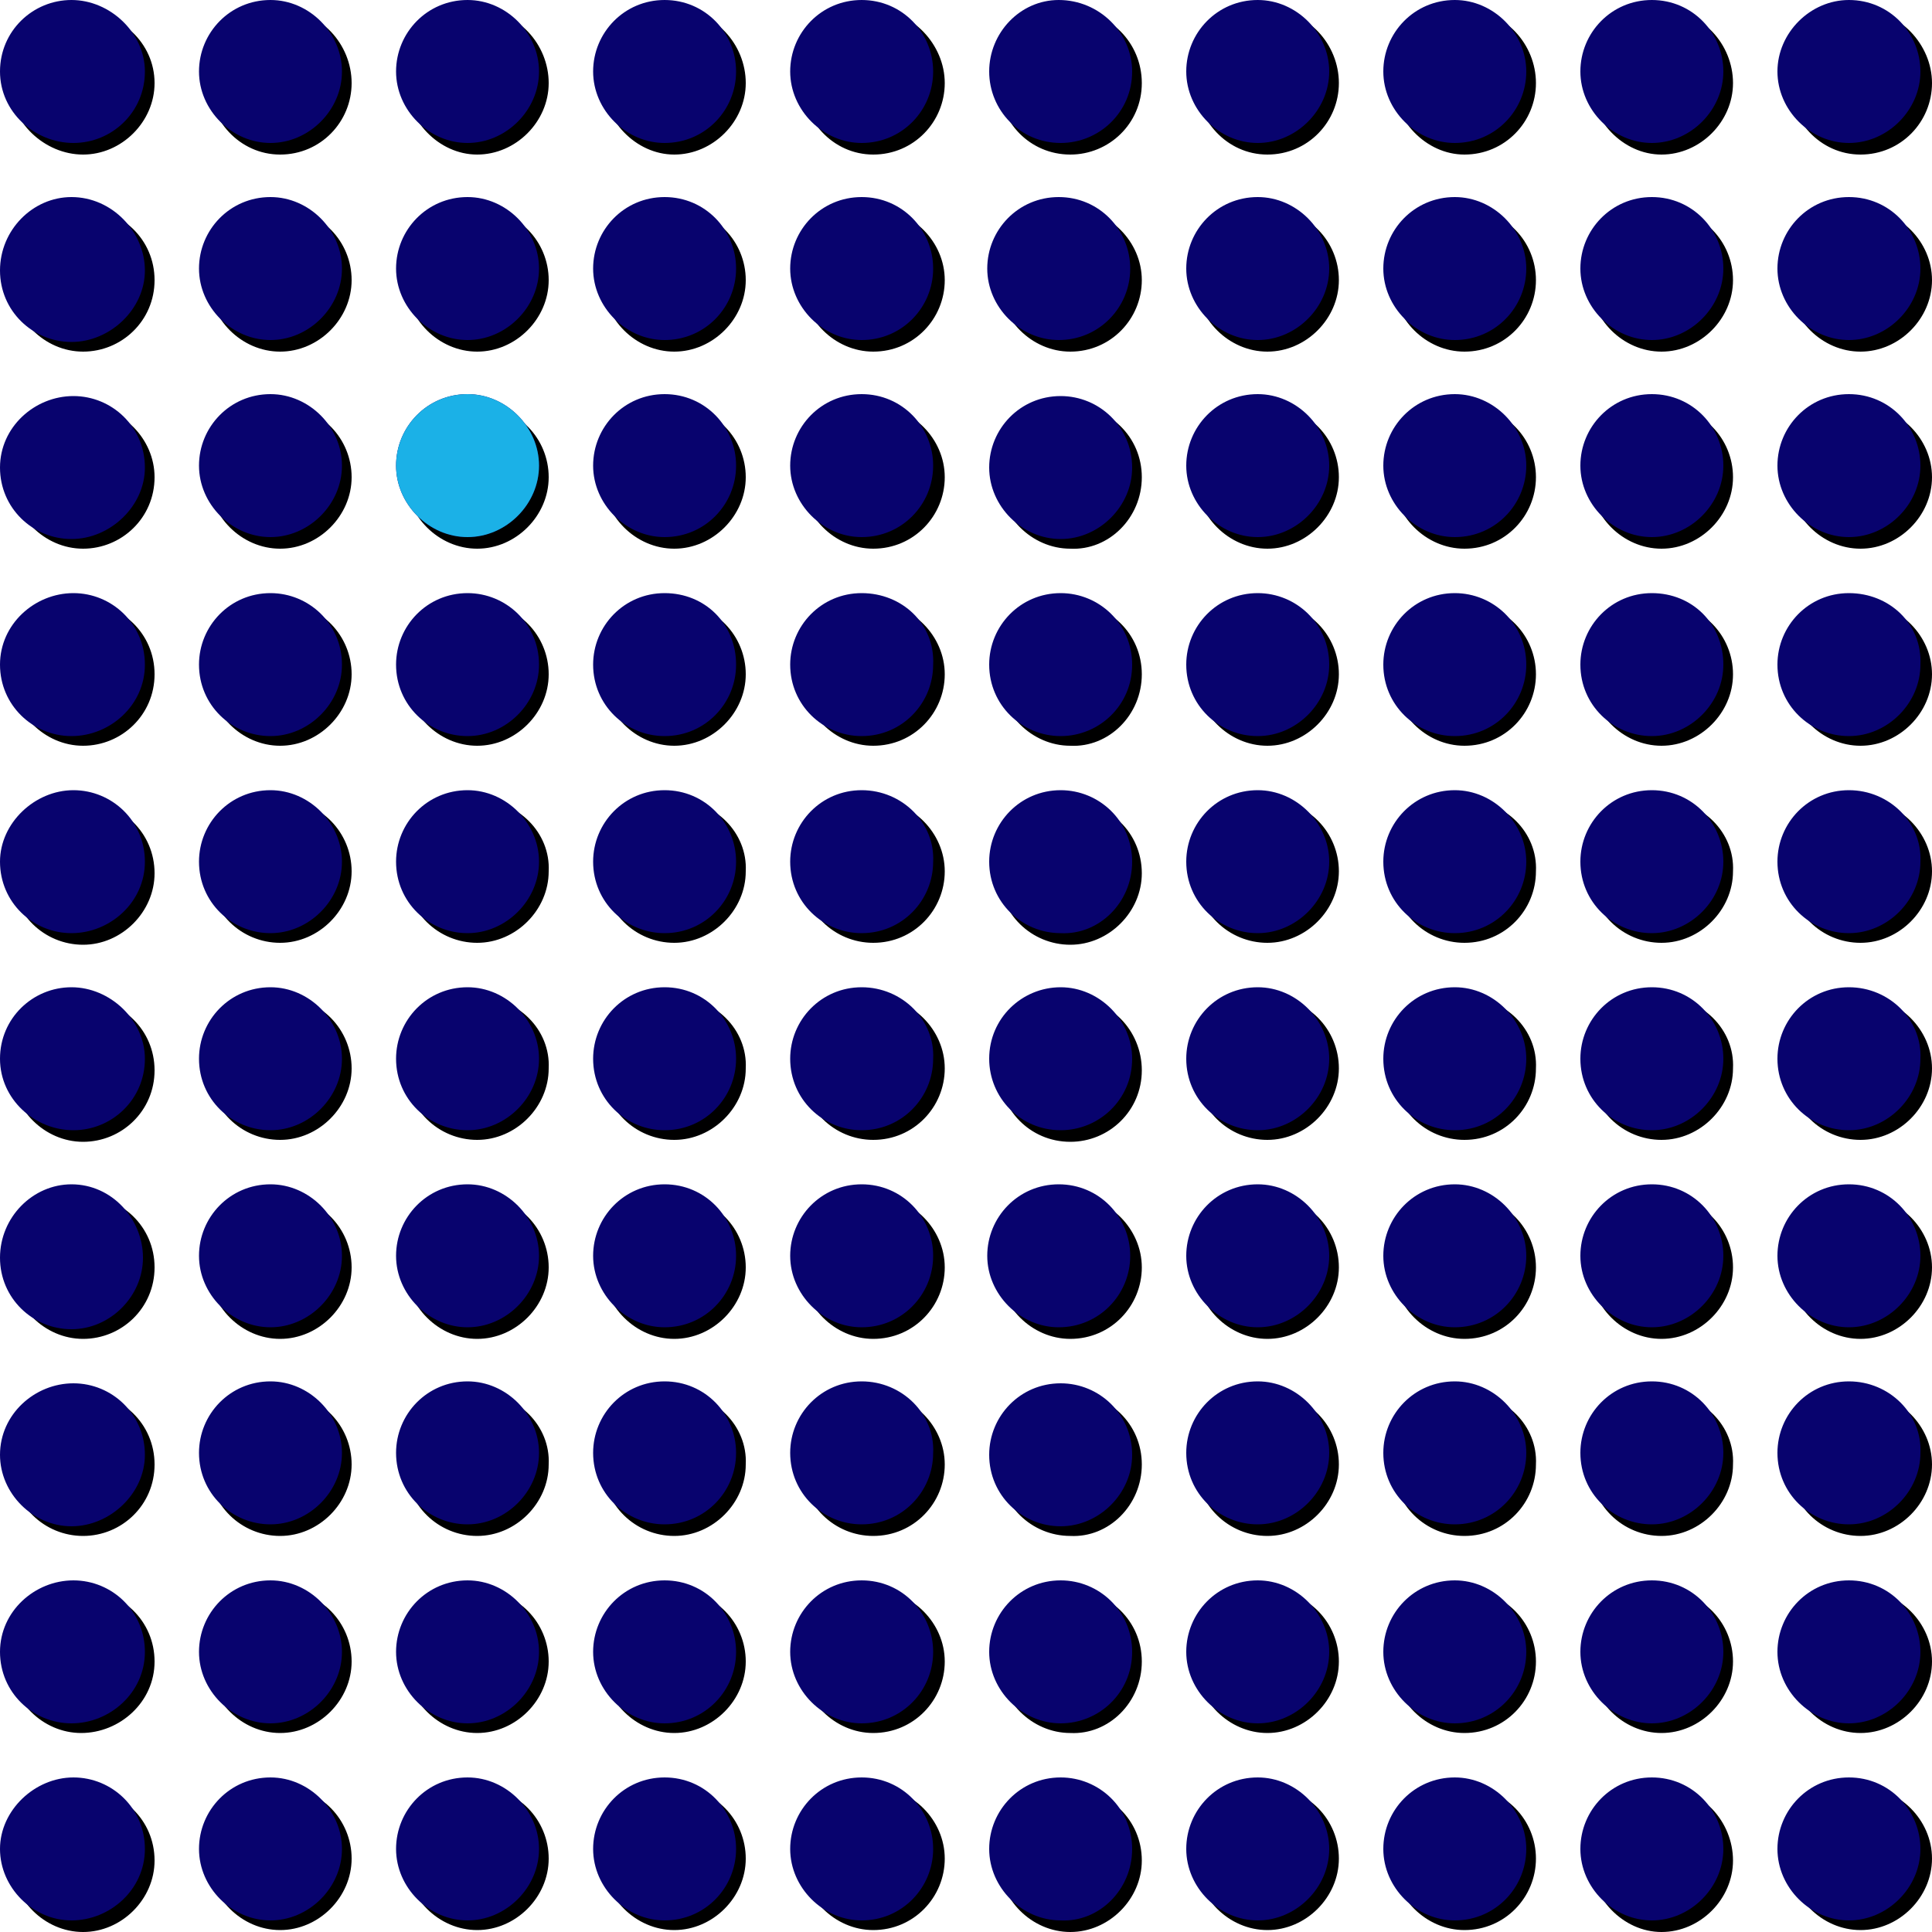 <?xml version="1.0" encoding="UTF-8" standalone="no"?><svg xmlns="http://www.w3.org/2000/svg" xmlns:xlink="http://www.w3.org/1999/xlink" fill="#000000" height="100" preserveAspectRatio="xMidYMid meet" version="1" viewBox="0.0 0.0 100.0 100.0" width="100" zoomAndPan="magnify"><g id="change1_1"><path d="M8,55.4c0,2.1-1.7,3.7-3.7,3.7s-3.7-1.7-3.7-3.7c0-2.1,1.7-3.7,3.7-3.7S8,53.3,8,55.4z M14.5,51.6c-2.1,0-3.7,1.7-3.7,3.7 c0,2.1,1.7,3.7,3.7,3.7s3.7-1.7,3.7-3.7C18.2,53.3,16.6,51.6,14.5,51.6z M24.7,51.6c-2.1,0-3.7,1.7-3.7,3.7c0,2.1,1.7,3.7,3.7,3.7 s3.7-1.7,3.7-3.7C28.5,53.3,26.8,51.6,24.7,51.6z M34.9,51.6c-2.1,0-3.7,1.7-3.7,3.7c0,2.1,1.7,3.7,3.7,3.7s3.7-1.7,3.7-3.7 C38.7,53.3,37,51.6,34.9,51.6z M45.2,51.6c-2.1,0-3.7,1.7-3.7,3.7c0,2.1,1.7,3.7,3.7,3.7c2.1,0,3.7-1.7,3.7-3.7 C48.9,53.3,47.2,51.6,45.2,51.6z M4.3,61.9c-2.1,0-3.7,1.7-3.7,3.7s1.7,3.7,3.7,3.7S8,67.7,8,65.6S6.3,61.9,4.3,61.9z M14.5,61.9 c-2.1,0-3.7,1.7-3.7,3.7s1.7,3.7,3.7,3.7s3.7-1.7,3.7-3.7S16.6,61.9,14.5,61.9z M24.7,61.9c-2.1,0-3.7,1.7-3.7,3.7s1.7,3.7,3.7,3.7 s3.7-1.7,3.7-3.7S26.8,61.9,24.7,61.9z M34.9,61.9c-2.1,0-3.7,1.7-3.7,3.7s1.7,3.7,3.7,3.7s3.7-1.7,3.7-3.7S37,61.9,34.9,61.9z M45.2,61.9c-2.1,0-3.7,1.7-3.7,3.7s1.7,3.7,3.7,3.7c2.1,0,3.7-1.7,3.7-3.7S47.2,61.9,45.2,61.9z M14.5,72.1c-2.1,0-3.7,1.7-3.7,3.7 c0,2.1,1.7,3.7,3.7,3.7s3.7-1.7,3.7-3.7C18.2,73.8,16.6,72.1,14.5,72.1z M24.7,72.1c-2.1,0-3.7,1.7-3.7,3.7c0,2.1,1.7,3.7,3.7,3.7 s3.7-1.7,3.7-3.7C28.5,73.8,26.8,72.1,24.7,72.1z M34.9,72.1c-2.1,0-3.7,1.7-3.7,3.7c0,2.1,1.7,3.7,3.7,3.7s3.7-1.7,3.7-3.7 C38.7,73.8,37,72.1,34.9,72.1z M45.2,72.1c-2.1,0-3.7,1.7-3.7,3.7c0,2.1,1.7,3.7,3.7,3.7c2.1,0,3.7-1.7,3.7-3.7 C48.9,73.8,47.2,72.1,45.2,72.1z M8,75.8c0-2.1-1.7-3.7-3.7-3.7s-3.7,1.7-3.7,3.7c0,2.1,1.7,3.7,3.7,3.7S8,77.9,8,75.8z M14.5,82.3 c-2.1,0-3.7,1.7-3.7,3.7s1.7,3.7,3.7,3.7s3.7-1.7,3.7-3.7S16.6,82.3,14.5,82.3z M24.7,82.3C22.7,82.3,21,84,21,86s1.7,3.7,3.7,3.7 s3.7-1.7,3.7-3.7S26.8,82.3,24.7,82.3z M34.9,82.3c-2.1,0-3.7,1.7-3.7,3.7s1.7,3.7,3.7,3.7s3.7-1.7,3.7-3.7S37,82.3,34.9,82.3z M45.2,82.3c-2.1,0-3.7,1.7-3.7,3.7s1.7,3.7,3.7,3.7c2.1,0,3.7-1.7,3.7-3.7S47.2,82.3,45.2,82.3z M8,86c0-2.1-1.7-3.7-3.7-3.7 S0.5,84,0.5,86s1.7,3.7,3.7,3.7S8,88.1,8,86z M14.5,92.5c-2.1,0-3.7,1.7-3.7,3.7s1.7,3.7,3.7,3.7s3.7-1.7,3.7-3.7 S16.6,92.5,14.5,92.5z M24.7,92.5c-2.1,0-3.7,1.7-3.7,3.7s1.7,3.7,3.7,3.7s3.7-1.7,3.7-3.7S26.8,92.5,24.7,92.5z M34.9,92.5 c-2.1,0-3.7,1.7-3.7,3.7s1.7,3.7,3.7,3.7s3.7-1.7,3.7-3.7S37,92.5,34.9,92.5z M45.2,92.5c-2.1,0-3.7,1.7-3.7,3.7s1.7,3.7,3.7,3.7 c2.1,0,3.7-1.7,3.7-3.7S47.2,92.5,45.2,92.5z M8,96.3c0-2.1-1.7-3.7-3.7-3.7s-3.7,1.7-3.7,3.7s1.7,3.7,3.7,3.7S8,98.3,8,96.3z M8,4.3C8,6.3,6.3,8,4.3,8S0.5,6.3,0.5,4.3s1.7-3.7,3.7-3.7S8,2.2,8,4.3z M14.5,0.5c-2.1,0-3.7,1.7-3.7,3.7S12.4,8,14.5,8 s3.7-1.7,3.7-3.7S16.6,0.5,14.5,0.5z M24.7,0.5c-2.1,0-3.7,1.7-3.7,3.7S22.7,8,24.7,8s3.7-1.7,3.7-3.7S26.8,0.5,24.7,0.5z M34.9,0.5 c-2.1,0-3.7,1.7-3.7,3.7S32.9,8,34.9,8s3.7-1.7,3.7-3.7S37,0.5,34.9,0.5z M45.2,0.5c-2.1,0-3.7,1.7-3.7,3.7S43.1,8,45.2,8 c2.1,0,3.7-1.7,3.7-3.7S47.2,0.5,45.2,0.5z M4.3,10.8c-2.1,0-3.7,1.7-3.7,3.7s1.7,3.7,3.7,3.7S8,16.6,8,14.5S6.3,10.8,4.3,10.8z M14.5,10.8c-2.1,0-3.7,1.7-3.7,3.7s1.7,3.7,3.7,3.7s3.7-1.7,3.7-3.7S16.6,10.8,14.5,10.8z M24.7,10.8c-2.1,0-3.7,1.7-3.7,3.7 s1.7,3.7,3.7,3.7s3.7-1.7,3.7-3.7S26.8,10.8,24.7,10.8z M34.9,10.8c-2.1,0-3.7,1.7-3.7,3.7s1.7,3.7,3.7,3.7s3.7-1.7,3.7-3.7 S37,10.8,34.9,10.8z M45.2,10.8c-2.1,0-3.7,1.7-3.7,3.7s1.7,3.7,3.7,3.7c2.1,0,3.7-1.7,3.7-3.7S47.2,10.8,45.2,10.8z M14.5,21 c-2.1,0-3.7,1.7-3.7,3.7s1.7,3.7,3.7,3.7s3.7-1.7,3.7-3.7S16.6,21,14.5,21z M24.7,21c-2.1,0-3.7,1.7-3.7,3.7s1.7,3.7,3.7,3.7 s3.7-1.7,3.7-3.7S26.8,21,24.7,21z M34.9,21c-2.1,0-3.7,1.7-3.7,3.7s1.7,3.7,3.7,3.7s3.7-1.7,3.7-3.7S37,21,34.9,21z M45.2,21 c-2.1,0-3.7,1.7-3.7,3.7s1.7,3.7,3.7,3.7c2.1,0,3.7-1.7,3.7-3.7S47.2,21,45.2,21z M8,24.7C8,22.7,6.3,21,4.3,21s-3.7,1.7-3.7,3.7 s1.7,3.7,3.7,3.7S8,26.8,8,24.7z M14.5,31.2c-2.1,0-3.7,1.7-3.7,3.7s1.7,3.7,3.7,3.7s3.7-1.7,3.7-3.7S16.6,31.2,14.5,31.2z M24.7,31.2c-2.1,0-3.7,1.7-3.7,3.7s1.7,3.7,3.7,3.7s3.7-1.7,3.7-3.7S26.8,31.2,24.7,31.2z M34.9,31.2c-2.1,0-3.7,1.7-3.7,3.7 s1.7,3.7,3.7,3.7s3.7-1.7,3.7-3.7S37,31.2,34.9,31.2z M45.2,31.2c-2.1,0-3.7,1.7-3.7,3.7s1.7,3.7,3.7,3.7c2.1,0,3.7-1.7,3.7-3.7 S47.2,31.2,45.2,31.2z M8,34.9c0-2.1-1.7-3.7-3.7-3.7s-3.7,1.7-3.7,3.7s1.7,3.7,3.7,3.7S8,37,8,34.9z M14.5,41.4 c-2.1,0-3.7,1.7-3.7,3.7c0,2.1,1.7,3.7,3.7,3.7s3.7-1.7,3.7-3.7C18.2,43.1,16.6,41.4,14.5,41.4z M24.7,41.4c-2.1,0-3.7,1.7-3.7,3.7 c0,2.1,1.7,3.7,3.7,3.7s3.7-1.7,3.7-3.7C28.5,43.1,26.8,41.4,24.7,41.4z M34.9,41.4c-2.1,0-3.7,1.7-3.7,3.7c0,2.1,1.7,3.7,3.7,3.7 s3.7-1.7,3.7-3.7C38.7,43.1,37,41.4,34.9,41.4z M45.2,41.4c-2.1,0-3.7,1.7-3.7,3.7c0,2.1,1.7,3.7,3.7,3.7c2.1,0,3.7-1.7,3.7-3.7 C48.9,43.1,47.2,41.4,45.2,41.4z M8,45.2c0-2.1-1.7-3.7-3.7-3.7s-3.7,1.7-3.7,3.7c0,2.1,1.7,3.7,3.7,3.7S8,47.2,8,45.2z M59.1,55.4 c0,2.1-1.7,3.7-3.7,3.7c-2.1,0-3.7-1.7-3.7-3.7c0-2.1,1.7-3.7,3.7-3.7C57.4,51.6,59.1,53.3,59.1,55.4z M65.6,51.6 c-2.1,0-3.7,1.7-3.7,3.7c0,2.1,1.7,3.7,3.7,3.7s3.7-1.7,3.7-3.7C69.3,53.3,67.7,51.6,65.6,51.6z M75.8,51.6c-2.1,0-3.7,1.7-3.7,3.7 c0,2.1,1.7,3.7,3.7,3.7c2.1,0,3.7-1.7,3.7-3.7C79.6,53.3,77.9,51.6,75.8,51.6z M86,51.6c-2.1,0-3.7,1.7-3.7,3.7 c0,2.1,1.7,3.7,3.7,3.7s3.7-1.7,3.7-3.7C89.8,53.3,88.1,51.6,86,51.6z M96.3,51.6c-2.1,0-3.7,1.7-3.7,3.7c0,2.1,1.7,3.7,3.7,3.7 s3.7-1.7,3.7-3.7C100,53.3,98.3,51.6,96.3,51.6z M55.4,61.9c-2.1,0-3.7,1.7-3.7,3.7s1.7,3.7,3.7,3.7c2.1,0,3.7-1.7,3.7-3.7 S57.4,61.9,55.4,61.9z M65.6,61.9c-2.1,0-3.7,1.7-3.7,3.7s1.7,3.7,3.7,3.7s3.7-1.7,3.7-3.7S67.7,61.9,65.6,61.9z M75.8,61.9 c-2.1,0-3.7,1.7-3.7,3.7s1.7,3.7,3.7,3.7c2.1,0,3.7-1.7,3.7-3.7S77.9,61.9,75.8,61.9z M86,61.9c-2.1,0-3.7,1.7-3.7,3.7 s1.7,3.7,3.7,3.7s3.7-1.7,3.7-3.7S88.1,61.9,86,61.9z M96.3,61.9c-2.1,0-3.7,1.7-3.7,3.7s1.7,3.7,3.7,3.7s3.7-1.7,3.7-3.7 S98.3,61.9,96.3,61.9z M65.6,72.1c-2.1,0-3.7,1.7-3.7,3.7c0,2.1,1.7,3.7,3.7,3.7s3.7-1.7,3.7-3.7C69.3,73.8,67.7,72.1,65.6,72.1z M75.8,72.1c-2.1,0-3.7,1.7-3.7,3.7c0,2.1,1.7,3.7,3.7,3.7c2.1,0,3.7-1.7,3.7-3.7C79.6,73.8,77.9,72.1,75.8,72.1z M86,72.1 c-2.1,0-3.7,1.7-3.7,3.7c0,2.1,1.7,3.7,3.7,3.7s3.7-1.7,3.7-3.7C89.8,73.8,88.1,72.1,86,72.1z M96.3,72.1c-2.1,0-3.7,1.7-3.7,3.7 c0,2.1,1.7,3.7,3.7,3.7s3.7-1.7,3.7-3.7C100,73.8,98.3,72.1,96.3,72.1z M59.1,75.8c0-2.1-1.7-3.7-3.7-3.7c-2.1,0-3.7,1.7-3.7,3.7 c0,2.1,1.7,3.7,3.7,3.7C57.4,79.6,59.1,77.9,59.1,75.8z M65.6,82.3c-2.1,0-3.7,1.7-3.7,3.7s1.7,3.7,3.7,3.7s3.7-1.7,3.7-3.7 S67.7,82.3,65.6,82.3z M75.8,82.3c-2.1,0-3.7,1.7-3.7,3.7s1.7,3.7,3.7,3.7c2.1,0,3.7-1.7,3.7-3.7S77.9,82.3,75.8,82.3z M86,82.3 c-2.1,0-3.7,1.7-3.7,3.7s1.7,3.7,3.7,3.7s3.7-1.7,3.7-3.7S88.1,82.3,86,82.3z M96.3,82.3c-2.1,0-3.7,1.7-3.7,3.7s1.7,3.7,3.7,3.7 s3.7-1.7,3.7-3.7S98.3,82.3,96.3,82.3z M59.1,86c0-2.1-1.7-3.7-3.7-3.7c-2.1,0-3.7,1.7-3.7,3.7s1.7,3.7,3.7,3.7 C57.4,89.8,59.1,88.1,59.1,86z M65.6,92.5c-2.1,0-3.7,1.7-3.7,3.7s1.7,3.7,3.7,3.7s3.7-1.7,3.7-3.7S67.7,92.5,65.6,92.5z M75.8,92.5 c-2.1,0-3.7,1.7-3.7,3.7s1.7,3.7,3.7,3.7c2.1,0,3.7-1.7,3.7-3.7S77.9,92.5,75.8,92.5z M86,92.5c-2.1,0-3.7,1.7-3.7,3.7 S84,100,86,100s3.7-1.7,3.7-3.7S88.1,92.5,86,92.5z M96.3,92.5c-2.1,0-3.7,1.7-3.7,3.7s1.7,3.7,3.7,3.7s3.7-1.7,3.7-3.7 S98.3,92.5,96.3,92.5z M59.1,96.3c0-2.1-1.7-3.7-3.7-3.7c-2.1,0-3.7,1.7-3.7,3.7s1.7,3.7,3.7,3.7C57.4,100,59.1,98.3,59.1,96.3z M59.1,4.3c0,2.1-1.7,3.7-3.7,3.7c-2.1,0-3.7-1.7-3.7-3.7s1.7-3.7,3.7-3.7C57.4,0.5,59.1,2.2,59.1,4.3z M65.6,0.5 c-2.1,0-3.7,1.7-3.7,3.7S63.5,8,65.6,8s3.7-1.7,3.7-3.7S67.7,0.5,65.6,0.5z M75.8,0.5c-2.1,0-3.7,1.7-3.7,3.7S73.8,8,75.8,8 c2.1,0,3.7-1.7,3.7-3.7S77.9,0.5,75.8,0.5z M86,0.5c-2.1,0-3.7,1.7-3.7,3.7S84,8,86,8s3.7-1.7,3.7-3.7S88.1,0.5,86,0.5z M96.3,0.5 c-2.1,0-3.7,1.7-3.7,3.7S94.2,8,96.3,8s3.7-1.7,3.7-3.7S98.3,0.5,96.3,0.5z M55.4,10.8c-2.1,0-3.7,1.7-3.7,3.7s1.7,3.7,3.7,3.7 c2.1,0,3.7-1.7,3.7-3.7S57.4,10.8,55.4,10.8z M65.6,10.8c-2.1,0-3.7,1.7-3.7,3.7s1.7,3.7,3.7,3.7s3.7-1.7,3.7-3.7 S67.7,10.8,65.6,10.8z M75.8,10.8c-2.1,0-3.7,1.7-3.7,3.7s1.7,3.7,3.7,3.7c2.1,0,3.7-1.7,3.7-3.7S77.9,10.8,75.8,10.8z M86,10.8 c-2.1,0-3.7,1.7-3.7,3.7s1.7,3.7,3.7,3.7s3.7-1.7,3.7-3.7S88.1,10.8,86,10.8z M96.3,10.8c-2.1,0-3.7,1.7-3.7,3.7s1.7,3.7,3.7,3.7 s3.7-1.7,3.7-3.7S98.3,10.8,96.3,10.8z M65.6,21c-2.1,0-3.7,1.7-3.7,3.7s1.7,3.7,3.7,3.7s3.7-1.7,3.7-3.7S67.7,21,65.6,21z M75.8,21 c-2.1,0-3.7,1.7-3.7,3.7s1.7,3.7,3.7,3.7c2.1,0,3.7-1.7,3.7-3.7S77.9,21,75.8,21z M86,21c-2.1,0-3.7,1.7-3.7,3.7s1.7,3.7,3.7,3.7 s3.7-1.7,3.7-3.7S88.1,21,86,21z M96.3,21c-2.1,0-3.7,1.7-3.7,3.7s1.7,3.7,3.7,3.7s3.7-1.7,3.7-3.7S98.3,21,96.3,21z M59.1,24.7 c0-2.1-1.7-3.7-3.7-3.7c-2.1,0-3.7,1.7-3.7,3.7s1.7,3.7,3.7,3.7C57.4,28.5,59.1,26.8,59.1,24.7z M65.6,31.2c-2.1,0-3.7,1.7-3.7,3.7 s1.7,3.7,3.7,3.7s3.7-1.7,3.7-3.7S67.7,31.2,65.6,31.2z M75.8,31.2c-2.1,0-3.7,1.7-3.7,3.7s1.7,3.7,3.7,3.7c2.1,0,3.7-1.7,3.7-3.7 S77.9,31.2,75.8,31.2z M86,31.2c-2.1,0-3.7,1.7-3.7,3.7s1.7,3.7,3.7,3.7s3.7-1.7,3.7-3.7S88.1,31.2,86,31.2z M96.3,31.2 c-2.1,0-3.7,1.7-3.7,3.7s1.7,3.7,3.7,3.7s3.7-1.7,3.7-3.7S98.3,31.2,96.3,31.2z M59.1,34.9c0-2.1-1.7-3.7-3.7-3.7 c-2.1,0-3.7,1.7-3.7,3.7s1.7,3.7,3.7,3.7C57.4,38.7,59.1,37,59.1,34.9z M65.6,41.4c-2.1,0-3.7,1.7-3.7,3.7c0,2.1,1.7,3.7,3.7,3.7 s3.7-1.7,3.7-3.7C69.3,43.1,67.7,41.4,65.6,41.4z M75.8,41.4c-2.1,0-3.7,1.7-3.7,3.7c0,2.1,1.7,3.7,3.7,3.7c2.1,0,3.7-1.7,3.7-3.7 C79.6,43.1,77.9,41.4,75.8,41.4z M86,41.4c-2.1,0-3.7,1.7-3.7,3.7c0,2.1,1.7,3.7,3.7,3.7s3.7-1.7,3.7-3.7 C89.8,43.1,88.1,41.4,86,41.4z M96.3,41.4c-2.1,0-3.7,1.7-3.7,3.7c0,2.1,1.7,3.7,3.7,3.7s3.7-1.7,3.7-3.7 C100,43.1,98.3,41.4,96.3,41.4z M59.1,45.2c0-2.1-1.7-3.7-3.7-3.7c-2.1,0-3.7,1.7-3.7,3.7c0,2.1,1.7,3.7,3.7,3.7 C57.4,48.9,59.1,47.2,59.1,45.2z" fill="inherit"/></g><g id="change2_1"><path d="M7.5,54.8c0,2.1-1.7,3.7-3.7,3.7S0,56.9,0,54.8c0-2.1,1.7-3.7,3.7-3.7S7.5,52.8,7.5,54.8z M14,51.1 c-2.1,0-3.7,1.7-3.7,3.7c0,2.1,1.7,3.7,3.7,3.7s3.7-1.7,3.7-3.7C17.7,52.8,16,51.1,14,51.1z M24.2,51.1c-2.1,0-3.7,1.7-3.7,3.7 c0,2.1,1.7,3.7,3.7,3.7s3.7-1.7,3.7-3.7C27.9,52.8,26.2,51.1,24.2,51.1z M34.4,51.1c-2.1,0-3.7,1.7-3.7,3.7c0,2.1,1.7,3.7,3.7,3.7 c2.1,0,3.7-1.7,3.7-3.7C38.1,52.8,36.5,51.1,34.4,51.1z M44.6,51.1c-2.1,0-3.7,1.7-3.7,3.7c0,2.1,1.7,3.7,3.7,3.7 c2.1,0,3.7-1.7,3.7-3.7C48.4,52.8,46.7,51.1,44.6,51.1z M3.7,61.3C1.7,61.3,0,63,0,65.1s1.7,3.7,3.7,3.7s3.7-1.7,3.7-3.7 S5.8,61.3,3.7,61.3z M14,61.3c-2.1,0-3.7,1.7-3.7,3.7s1.7,3.7,3.7,3.7s3.7-1.7,3.7-3.7S16,61.3,14,61.3z M24.2,61.3 c-2.1,0-3.7,1.7-3.7,3.7s1.7,3.7,3.7,3.7s3.7-1.7,3.7-3.7S26.2,61.3,24.2,61.3z M34.4,61.3c-2.1,0-3.7,1.7-3.7,3.7s1.7,3.7,3.7,3.7 c2.1,0,3.7-1.7,3.7-3.7S36.5,61.3,34.4,61.3z M44.6,61.3c-2.1,0-3.7,1.7-3.7,3.7s1.7,3.7,3.7,3.7c2.1,0,3.7-1.7,3.7-3.7 S46.7,61.3,44.6,61.3z M14,71.5c-2.1,0-3.7,1.7-3.7,3.7c0,2.1,1.7,3.7,3.7,3.7s3.7-1.7,3.7-3.7C17.7,73.2,16,71.5,14,71.5z M24.2,71.5c-2.1,0-3.7,1.7-3.7,3.7c0,2.1,1.7,3.7,3.7,3.7s3.7-1.7,3.7-3.7C27.9,73.2,26.2,71.5,24.2,71.5z M34.4,71.5 c-2.1,0-3.7,1.7-3.7,3.7c0,2.1,1.7,3.7,3.7,3.7c2.1,0,3.7-1.7,3.7-3.7C38.1,73.2,36.5,71.5,34.4,71.5z M44.6,71.5 c-2.1,0-3.7,1.7-3.7,3.7c0,2.1,1.7,3.7,3.7,3.7c2.1,0,3.7-1.7,3.7-3.7C48.4,73.2,46.7,71.5,44.6,71.5z M7.5,75.3 c0-2.1-1.7-3.7-3.7-3.7S0,73.2,0,75.3C0,77.3,1.7,79,3.7,79S7.5,77.3,7.5,75.3z M14,81.8c-2.1,0-3.7,1.7-3.7,3.7s1.7,3.7,3.7,3.7 s3.7-1.7,3.7-3.7S16,81.8,14,81.8z M24.2,81.8c-2.1,0-3.7,1.7-3.7,3.7s1.7,3.7,3.7,3.7s3.7-1.7,3.7-3.7S26.2,81.8,24.2,81.8z M34.4,81.8c-2.1,0-3.7,1.7-3.7,3.7s1.7,3.7,3.7,3.7c2.1,0,3.7-1.7,3.7-3.7S36.5,81.8,34.4,81.8z M44.6,81.8c-2.1,0-3.7,1.7-3.7,3.7 s1.7,3.7,3.7,3.7c2.1,0,3.7-1.7,3.7-3.7S46.7,81.8,44.6,81.8z M7.5,85.5c0-2.1-1.7-3.7-3.7-3.7S0,83.4,0,85.5s1.7,3.7,3.7,3.7 S7.5,87.6,7.5,85.5z M14,92c-2.1,0-3.7,1.7-3.7,3.7s1.7,3.7,3.7,3.7s3.7-1.7,3.7-3.7S16,92,14,92z M24.2,92c-2.1,0-3.7,1.7-3.7,3.7 s1.7,3.7,3.7,3.7s3.7-1.7,3.7-3.7S26.2,92,24.2,92z M34.4,92c-2.1,0-3.7,1.7-3.7,3.7s1.7,3.7,3.7,3.7c2.1,0,3.7-1.7,3.7-3.7 S36.5,92,34.4,92z M44.6,92c-2.1,0-3.7,1.7-3.7,3.7s1.7,3.7,3.7,3.7c2.1,0,3.7-1.7,3.7-3.7S46.7,92,44.6,92z M7.5,95.7 c0-2.1-1.7-3.7-3.7-3.7S0,93.7,0,95.7s1.7,3.7,3.7,3.7S7.5,97.8,7.5,95.7z M7.5,3.7c0,2.1-1.7,3.7-3.7,3.7S0,5.8,0,3.7S1.7,0,3.7,0 S7.5,1.7,7.5,3.7z M14,0c-2.1,0-3.7,1.7-3.7,3.7s1.7,3.7,3.7,3.7s3.7-1.7,3.7-3.7S16,0,14,0z M24.2,0c-2.1,0-3.7,1.7-3.7,3.7 s1.7,3.7,3.7,3.7s3.7-1.7,3.7-3.7S26.2,0,24.2,0z M34.4,0c-2.1,0-3.7,1.7-3.7,3.7s1.7,3.7,3.7,3.7c2.1,0,3.7-1.7,3.7-3.7 S36.5,0,34.4,0z M44.6,0c-2.1,0-3.7,1.7-3.7,3.7s1.7,3.7,3.7,3.7c2.1,0,3.7-1.7,3.7-3.7S46.7,0,44.6,0z M3.7,10.2 C1.7,10.2,0,11.9,0,14s1.7,3.7,3.7,3.7S7.5,16,7.5,14S5.8,10.2,3.7,10.2z M14,10.2c-2.1,0-3.7,1.7-3.7,3.7s1.7,3.7,3.7,3.7 s3.7-1.7,3.7-3.7S16,10.2,14,10.2z M24.2,10.2c-2.1,0-3.7,1.7-3.7,3.7s1.7,3.7,3.7,3.7s3.7-1.7,3.7-3.7S26.2,10.2,24.2,10.2z M34.4,10.2c-2.1,0-3.7,1.7-3.7,3.7s1.7,3.7,3.7,3.7c2.1,0,3.7-1.7,3.7-3.7S36.5,10.2,34.4,10.2z M44.6,10.2c-2.1,0-3.7,1.7-3.7,3.7 s1.7,3.7,3.7,3.7c2.1,0,3.7-1.7,3.7-3.7S46.7,10.2,44.6,10.2z M14,20.4c-2.1,0-3.7,1.7-3.7,3.7s1.7,3.7,3.7,3.7s3.7-1.7,3.7-3.7 S16,20.4,14,20.4z M24.2,20.4c-2.1,0-3.7,1.7-3.7,3.7s1.7,3.7,3.7,3.7s3.7-1.7,3.7-3.7S26.2,20.4,24.2,20.4z M34.4,20.4 c-2.1,0-3.7,1.7-3.7,3.7s1.7,3.7,3.7,3.7c2.1,0,3.7-1.7,3.7-3.7S36.5,20.4,34.4,20.4z M44.6,20.4c-2.1,0-3.7,1.7-3.7,3.7 s1.7,3.7,3.7,3.7c2.1,0,3.7-1.7,3.7-3.7S46.7,20.4,44.6,20.4z M7.5,24.2c0-2.1-1.7-3.7-3.7-3.7S0,22.1,0,24.2s1.7,3.7,3.7,3.7 S7.5,26.2,7.5,24.2z M14,30.7c-2.1,0-3.7,1.7-3.7,3.7c0,2.1,1.7,3.7,3.7,3.7s3.7-1.7,3.7-3.7C17.7,32.3,16,30.7,14,30.7z M24.2,30.7 c-2.1,0-3.7,1.7-3.7,3.7c0,2.1,1.7,3.7,3.7,3.7s3.7-1.7,3.7-3.7C27.9,32.3,26.2,30.7,24.2,30.7z M34.4,30.7c-2.1,0-3.7,1.7-3.7,3.7 c0,2.1,1.7,3.7,3.7,3.7c2.1,0,3.7-1.7,3.7-3.7C38.1,32.3,36.5,30.7,34.4,30.7z M44.6,30.7c-2.1,0-3.7,1.7-3.7,3.7 c0,2.1,1.7,3.7,3.7,3.7c2.1,0,3.7-1.7,3.7-3.7C48.4,32.3,46.7,30.7,44.6,30.7z M7.5,34.4c0-2.1-1.7-3.7-3.7-3.7S0,32.3,0,34.4 c0,2.1,1.7,3.7,3.7,3.7S7.5,36.5,7.5,34.4z M14,40.9c-2.1,0-3.7,1.7-3.7,3.7c0,2.1,1.7,3.7,3.7,3.7s3.7-1.7,3.7-3.7 C17.7,42.6,16,40.9,14,40.9z M24.2,40.9c-2.1,0-3.7,1.7-3.7,3.7c0,2.1,1.7,3.7,3.7,3.7s3.7-1.7,3.7-3.7 C27.9,42.6,26.2,40.9,24.2,40.9z M34.4,40.9c-2.1,0-3.7,1.7-3.7,3.7c0,2.1,1.7,3.7,3.7,3.7c2.1,0,3.7-1.7,3.7-3.7 C38.1,42.6,36.5,40.9,34.4,40.9z M44.6,40.9c-2.1,0-3.7,1.7-3.7,3.7c0,2.1,1.7,3.7,3.7,3.7c2.1,0,3.7-1.7,3.7-3.7 C48.4,42.6,46.7,40.9,44.6,40.9z M7.5,44.6c0-2.1-1.7-3.7-3.7-3.7S0,42.6,0,44.6c0,2.1,1.7,3.7,3.7,3.7S7.5,46.7,7.5,44.6z M58.6,54.8c0,2.1-1.7,3.7-3.7,3.7c-2.1,0-3.7-1.7-3.7-3.7c0-2.1,1.7-3.7,3.7-3.7C56.9,51.1,58.6,52.8,58.6,54.8z M65.1,51.1 c-2.1,0-3.7,1.7-3.7,3.7c0,2.1,1.7,3.7,3.7,3.7s3.7-1.7,3.7-3.7C68.8,52.8,67.1,51.1,65.1,51.1z M75.3,51.1c-2.1,0-3.7,1.7-3.7,3.7 c0,2.1,1.7,3.7,3.7,3.7c2.1,0,3.7-1.7,3.7-3.7C79,52.8,77.3,51.1,75.3,51.1z M85.5,51.1c-2.1,0-3.7,1.7-3.7,3.7 c0,2.1,1.7,3.7,3.7,3.7s3.7-1.7,3.7-3.7C89.2,52.8,87.6,51.1,85.5,51.1z M95.7,51.1c-2.1,0-3.7,1.7-3.7,3.7c0,2.1,1.7,3.7,3.7,3.7 s3.7-1.7,3.7-3.7C99.5,52.8,97.8,51.1,95.7,51.1z M54.8,61.3c-2.1,0-3.7,1.7-3.7,3.7s1.7,3.7,3.7,3.7c2.1,0,3.7-1.7,3.7-3.7 S56.9,61.3,54.8,61.3z M65.1,61.3c-2.1,0-3.7,1.7-3.7,3.7s1.7,3.7,3.7,3.7s3.7-1.7,3.7-3.7S67.1,61.3,65.1,61.3z M75.3,61.3 c-2.1,0-3.7,1.7-3.7,3.7s1.7,3.7,3.7,3.7c2.1,0,3.7-1.7,3.7-3.7S77.3,61.3,75.3,61.3z M85.5,61.3c-2.1,0-3.7,1.7-3.7,3.7 s1.7,3.7,3.7,3.7s3.7-1.7,3.7-3.7S87.6,61.3,85.5,61.3z M95.7,61.3c-2.1,0-3.7,1.7-3.7,3.7s1.7,3.7,3.7,3.7s3.7-1.7,3.7-3.7 S97.8,61.3,95.7,61.3z M65.1,71.5c-2.1,0-3.7,1.7-3.7,3.7c0,2.1,1.7,3.7,3.7,3.7s3.7-1.7,3.7-3.7C68.8,73.2,67.1,71.5,65.1,71.5z M75.3,71.5c-2.1,0-3.7,1.7-3.7,3.7c0,2.1,1.7,3.7,3.7,3.7c2.1,0,3.7-1.7,3.7-3.7C79,73.2,77.3,71.5,75.3,71.5z M85.5,71.5 c-2.1,0-3.7,1.7-3.7,3.7c0,2.1,1.7,3.7,3.7,3.7s3.7-1.7,3.7-3.7C89.2,73.2,87.6,71.5,85.5,71.5z M95.7,71.5c-2.1,0-3.7,1.7-3.7,3.7 c0,2.1,1.7,3.7,3.7,3.7s3.7-1.7,3.7-3.7C99.5,73.2,97.8,71.5,95.7,71.5z M58.6,75.3c0-2.1-1.7-3.7-3.7-3.7c-2.1,0-3.7,1.7-3.7,3.7 c0,2.1,1.7,3.7,3.7,3.7C56.9,79,58.6,77.3,58.6,75.3z M65.1,81.8c-2.1,0-3.7,1.7-3.7,3.7s1.7,3.7,3.7,3.7s3.7-1.7,3.7-3.7 S67.1,81.8,65.1,81.8z M75.3,81.8c-2.1,0-3.7,1.7-3.7,3.7s1.7,3.7,3.7,3.7c2.1,0,3.7-1.7,3.7-3.7S77.3,81.8,75.3,81.8z M85.5,81.8 c-2.1,0-3.7,1.7-3.7,3.7s1.7,3.7,3.7,3.7s3.7-1.7,3.7-3.7S87.6,81.8,85.5,81.8z M95.7,81.8c-2.1,0-3.7,1.7-3.7,3.7s1.7,3.7,3.7,3.7 s3.7-1.7,3.7-3.7S97.8,81.8,95.7,81.8z M58.6,85.5c0-2.1-1.7-3.7-3.7-3.7c-2.1,0-3.7,1.7-3.7,3.7s1.7,3.7,3.7,3.7 C56.9,89.2,58.6,87.6,58.6,85.5z M65.1,92c-2.1,0-3.7,1.7-3.7,3.7s1.7,3.7,3.7,3.7s3.7-1.7,3.7-3.7S67.1,92,65.1,92z M75.3,92 c-2.1,0-3.7,1.7-3.7,3.7s1.7,3.7,3.7,3.7c2.1,0,3.7-1.7,3.7-3.7S77.3,92,75.3,92z M85.5,92c-2.1,0-3.7,1.7-3.7,3.7s1.7,3.7,3.7,3.7 s3.7-1.7,3.7-3.7S87.6,92,85.5,92z M95.7,92c-2.1,0-3.7,1.7-3.7,3.7s1.7,3.7,3.7,3.7s3.7-1.7,3.7-3.7S97.8,92,95.7,92z M58.6,95.7 c0-2.1-1.7-3.7-3.7-3.7c-2.1,0-3.7,1.7-3.7,3.7s1.7,3.7,3.7,3.7C56.9,99.5,58.6,97.8,58.6,95.7z M58.6,3.7c0,2.1-1.7,3.7-3.7,3.7 c-2.1,0-3.7-1.7-3.7-3.7S52.8,0,54.8,0C56.9,0,58.6,1.7,58.6,3.7z M65.1,0c-2.1,0-3.7,1.7-3.7,3.7s1.7,3.7,3.7,3.7s3.7-1.7,3.7-3.7 S67.1,0,65.1,0z M75.3,0c-2.1,0-3.7,1.7-3.7,3.7s1.7,3.7,3.7,3.7c2.1,0,3.7-1.7,3.7-3.7S77.3,0,75.3,0z M85.5,0 c-2.1,0-3.7,1.7-3.7,3.7s1.7,3.7,3.7,3.7s3.7-1.7,3.7-3.7S87.6,0,85.5,0z M95.7,0C93.7,0,92,1.7,92,3.7s1.7,3.7,3.7,3.7 s3.7-1.7,3.7-3.7S97.8,0,95.7,0z M54.8,10.2c-2.1,0-3.7,1.7-3.7,3.7s1.7,3.7,3.7,3.7c2.1,0,3.7-1.7,3.7-3.7S56.9,10.2,54.8,10.2z M65.1,10.2c-2.1,0-3.7,1.7-3.7,3.7s1.7,3.7,3.7,3.7s3.7-1.7,3.7-3.7S67.1,10.2,65.1,10.2z M75.3,10.2c-2.1,0-3.7,1.7-3.7,3.7 s1.7,3.7,3.7,3.7c2.1,0,3.7-1.7,3.7-3.7S77.3,10.2,75.3,10.2z M85.5,10.2c-2.1,0-3.7,1.7-3.7,3.7s1.7,3.7,3.7,3.7s3.7-1.7,3.7-3.7 S87.6,10.2,85.5,10.2z M95.7,10.2c-2.1,0-3.7,1.7-3.7,3.7s1.7,3.7,3.7,3.7s3.7-1.7,3.7-3.7S97.8,10.2,95.7,10.2z M65.1,20.4 c-2.1,0-3.7,1.7-3.7,3.7s1.7,3.7,3.7,3.7s3.7-1.7,3.7-3.7S67.1,20.4,65.1,20.4z M75.3,20.4c-2.1,0-3.7,1.7-3.7,3.7s1.7,3.7,3.7,3.7 c2.1,0,3.7-1.7,3.7-3.7S77.3,20.4,75.3,20.4z M85.5,20.4c-2.1,0-3.7,1.7-3.7,3.7s1.7,3.7,3.7,3.7s3.7-1.7,3.7-3.7 S87.6,20.4,85.5,20.4z M95.7,20.4c-2.1,0-3.7,1.7-3.7,3.7s1.7,3.7,3.7,3.7s3.7-1.7,3.7-3.7S97.8,20.4,95.7,20.4z M58.6,24.2 c0-2.1-1.7-3.7-3.7-3.7c-2.1,0-3.7,1.7-3.7,3.7s1.7,3.7,3.7,3.7C56.9,27.9,58.6,26.2,58.6,24.2z M65.1,30.7c-2.1,0-3.7,1.7-3.7,3.7 c0,2.1,1.7,3.7,3.7,3.7s3.7-1.7,3.7-3.7C68.8,32.3,67.1,30.7,65.1,30.7z M75.3,30.7c-2.1,0-3.7,1.7-3.7,3.7c0,2.1,1.7,3.7,3.7,3.7 c2.1,0,3.7-1.7,3.7-3.7C79,32.3,77.3,30.7,75.3,30.7z M85.5,30.7c-2.1,0-3.7,1.7-3.7,3.7c0,2.1,1.7,3.7,3.7,3.7s3.7-1.7,3.7-3.7 C89.2,32.3,87.6,30.7,85.5,30.7z M95.7,30.7c-2.1,0-3.7,1.7-3.7,3.7c0,2.1,1.7,3.7,3.7,3.7s3.7-1.7,3.7-3.7 C99.5,32.3,97.8,30.7,95.7,30.7z M58.6,34.4c0-2.1-1.7-3.7-3.7-3.7c-2.1,0-3.7,1.7-3.7,3.7c0,2.1,1.7,3.7,3.7,3.7 C56.9,38.1,58.6,36.5,58.6,34.4z M65.1,40.9c-2.1,0-3.7,1.7-3.7,3.7c0,2.1,1.7,3.7,3.7,3.7s3.7-1.7,3.7-3.7 C68.8,42.6,67.1,40.9,65.1,40.9z M75.3,40.9c-2.1,0-3.7,1.7-3.7,3.7c0,2.1,1.7,3.7,3.7,3.7c2.1,0,3.7-1.7,3.7-3.7 C79,42.6,77.3,40.9,75.3,40.9z M85.5,40.9c-2.1,0-3.7,1.7-3.7,3.7c0,2.1,1.7,3.7,3.7,3.7s3.7-1.7,3.7-3.7 C89.2,42.6,87.6,40.9,85.5,40.9z M95.7,40.9c-2.1,0-3.7,1.7-3.7,3.7c0,2.1,1.7,3.7,3.7,3.7s3.7-1.7,3.7-3.7 C99.5,42.6,97.8,40.9,95.7,40.9z M58.6,44.6c0-2.1-1.7-3.7-3.7-3.7c-2.1,0-3.7,1.7-3.7,3.7c0,2.1,1.7,3.7,3.7,3.7 C56.9,48.4,58.6,46.7,58.6,44.6z" fill="#08036e"/></g><g id="change3_1"><path d="M24.2,20.4c-2.1,0-3.7,1.7-3.7,3.7s1.7,3.7,3.7,3.7s3.7-1.7,3.7-3.7S26.2,20.4,24.2,20.4z" fill="#1bb1e7"/></g></svg>